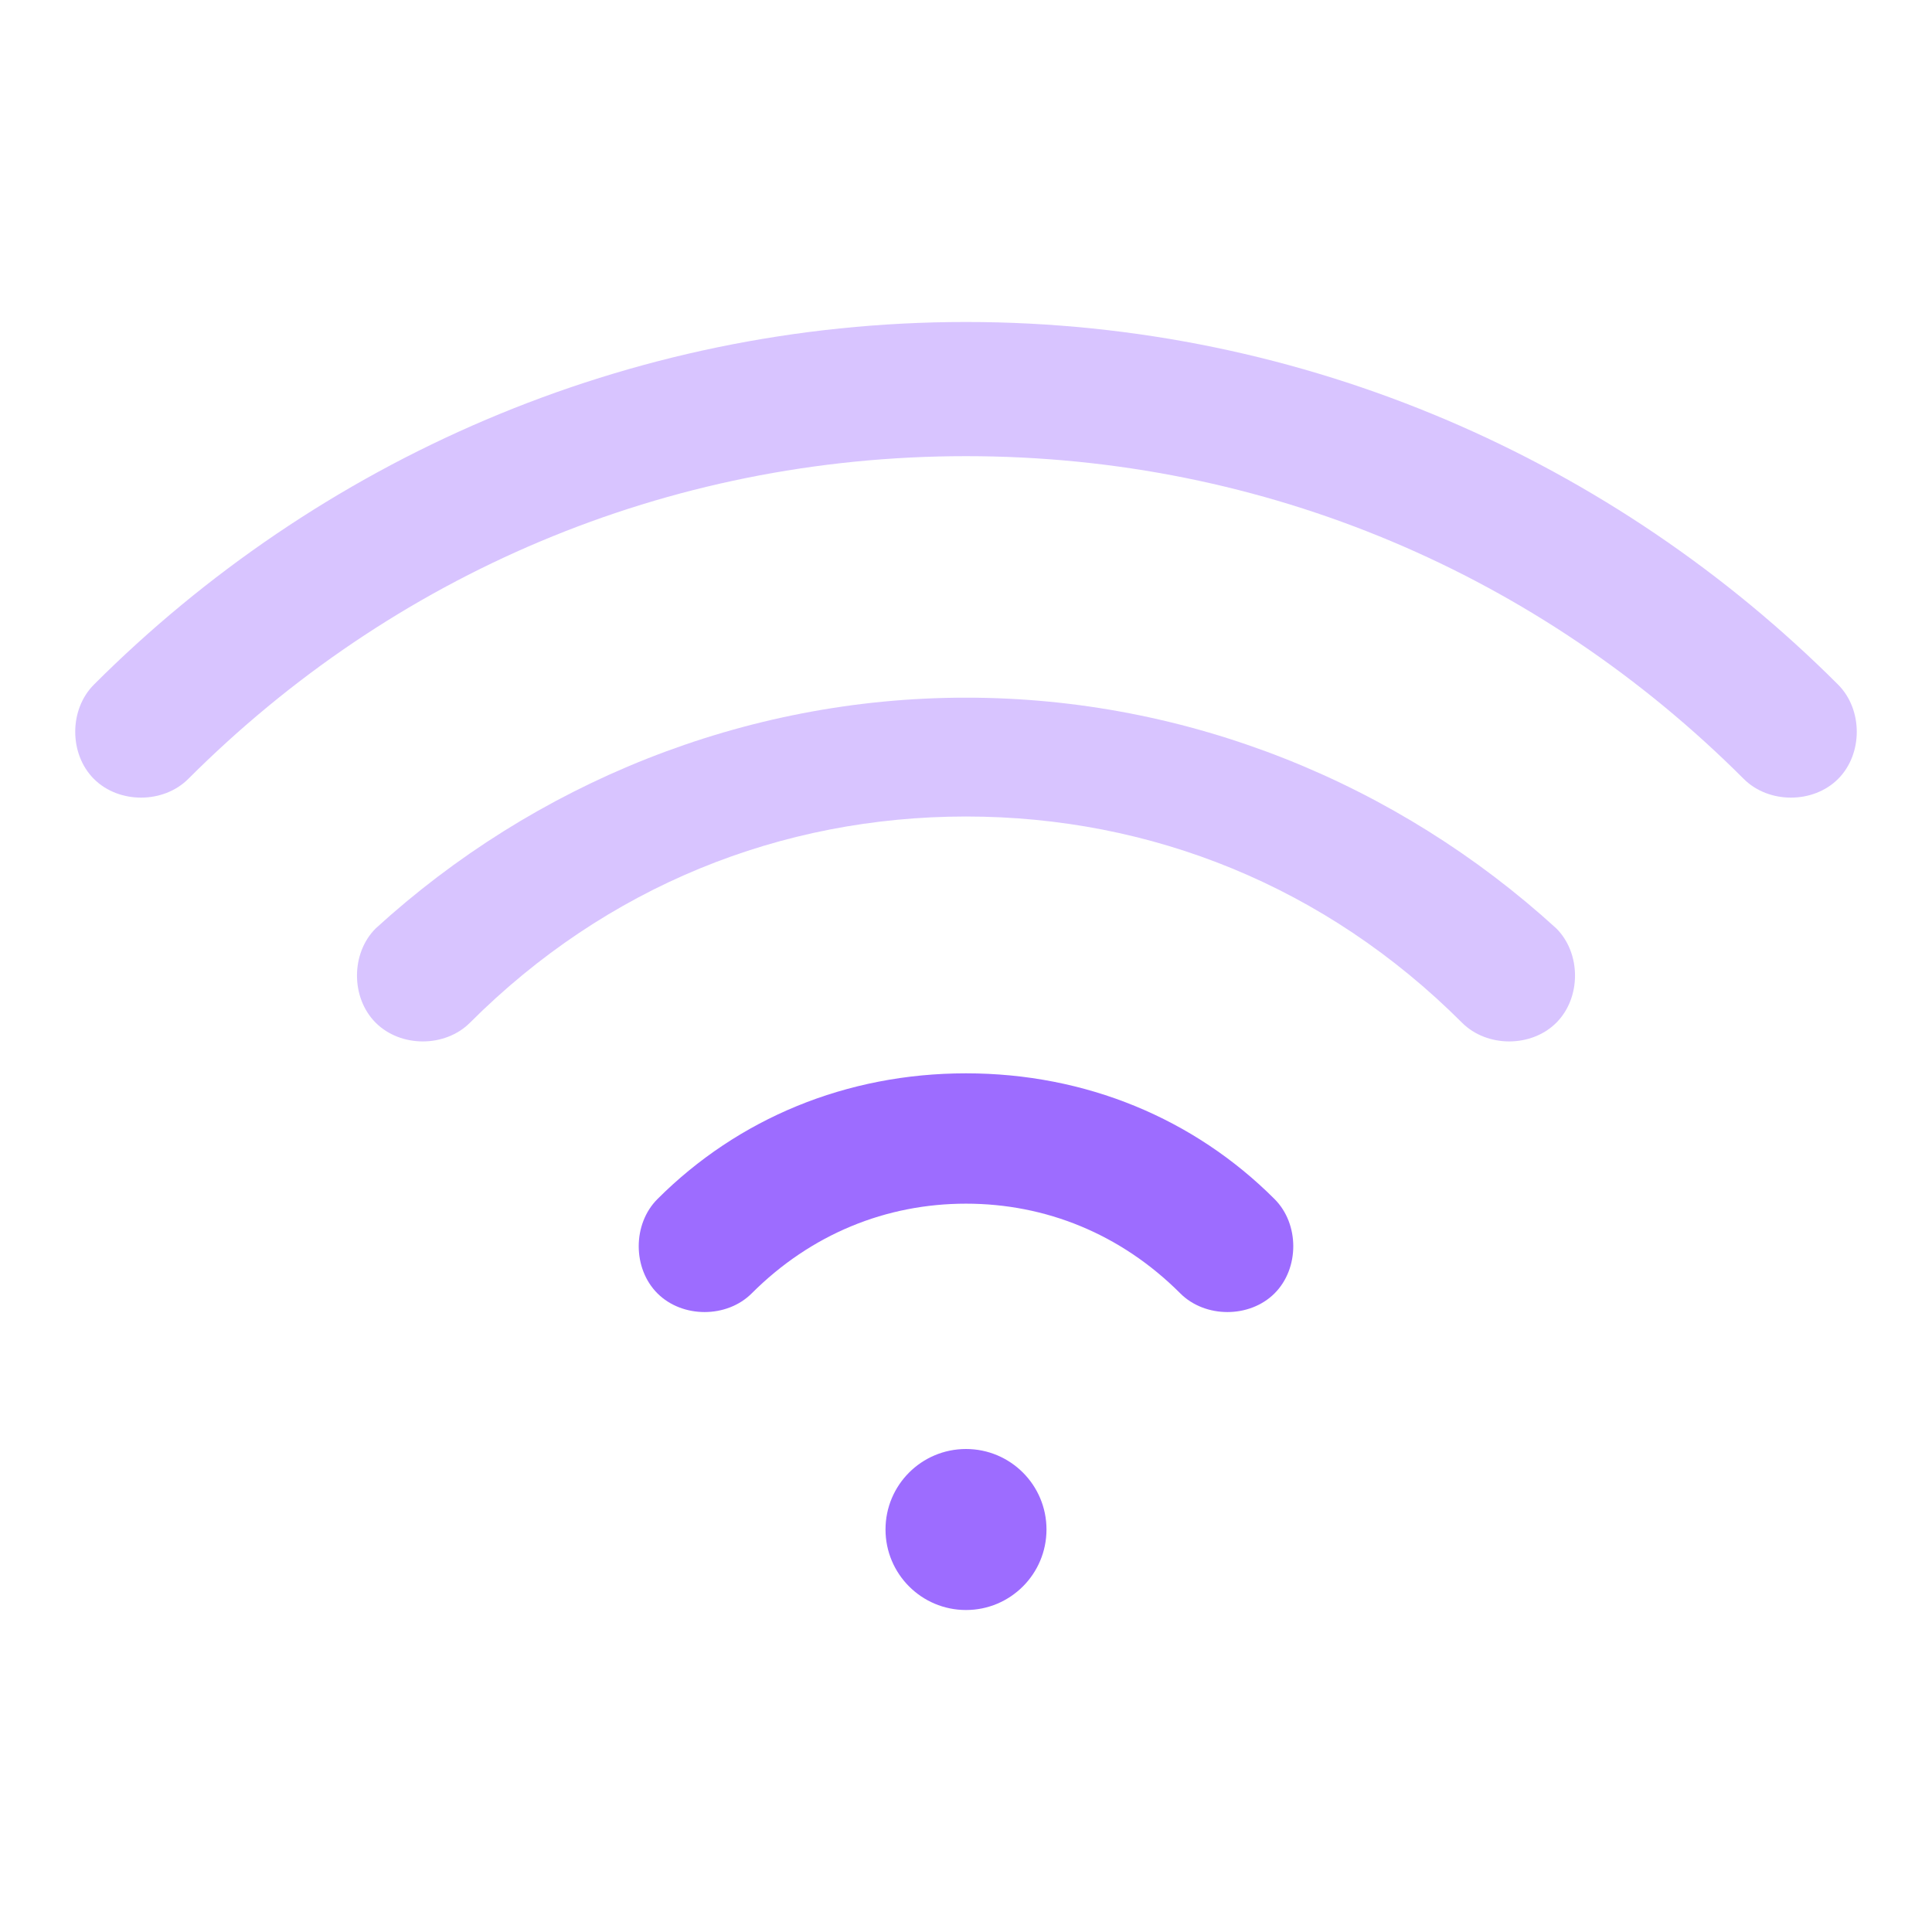 <svg width="56" height="56" viewBox="0 0 56 56" fill="none" xmlns="http://www.w3.org/2000/svg">
    <path opacity="0.4" d="M28 9.333C18.144 9.333 9.189 13.378 2.722 19.844C2 20.567 2 21.856 2.722 22.578C3.444 23.3 4.733 23.3 5.456 22.578C11.356 16.678 19.289 13.222 28 13.222C36.711 13.222 44.644 16.678 50.544 22.578C51.267 23.3 52.556 23.3 53.278 22.578C54 21.856 54 20.567 53.278 19.844C46.811 13.378 37.856 9.333 28 9.333Z" fill="#9D6CFF"/>
    <path opacity="0.4" d="M28 20.222C21.556 20.222 15.489 22.711 10.889 26.911C10.167 27.633 10.167 28.922 10.889 29.644C11.611 30.367 12.9 30.367 13.622 29.644C17.578 25.689 22.644 23.667 28 23.667C33.356 23.667 38.422 25.689 42.378 29.644C43.1 30.367 44.389 30.367 45.111 29.644C45.833 28.922 45.833 27.633 45.111 26.911C40.511 22.711 34.444 20.222 28 20.222Z" fill="#9D6CFF"/>
    <path d="M28 31.111C24.533 31.111 21.389 32.422 19.056 34.756C18.333 35.478 18.333 36.767 19.056 37.489C19.778 38.211 21.067 38.211 21.789 37.489C23.511 35.767 25.689 34.889 28 34.889C30.311 34.889 32.489 35.767 34.211 37.489C34.933 38.211 36.222 38.211 36.944 37.489C37.667 36.767 37.667 35.478 36.944 34.756C34.611 32.422 31.467 31.111 28 31.111Z" fill="#9D6CFF"/>
    <path d="M28 42C26.711 42 25.667 43.044 25.667 44.333C25.667 45.622 26.711 46.667 28 46.667C29.289 46.667 30.333 45.622 30.333 44.333C30.333 43.044 29.289 42 28 42Z" fill="#9D6CFF"/>
</svg>
